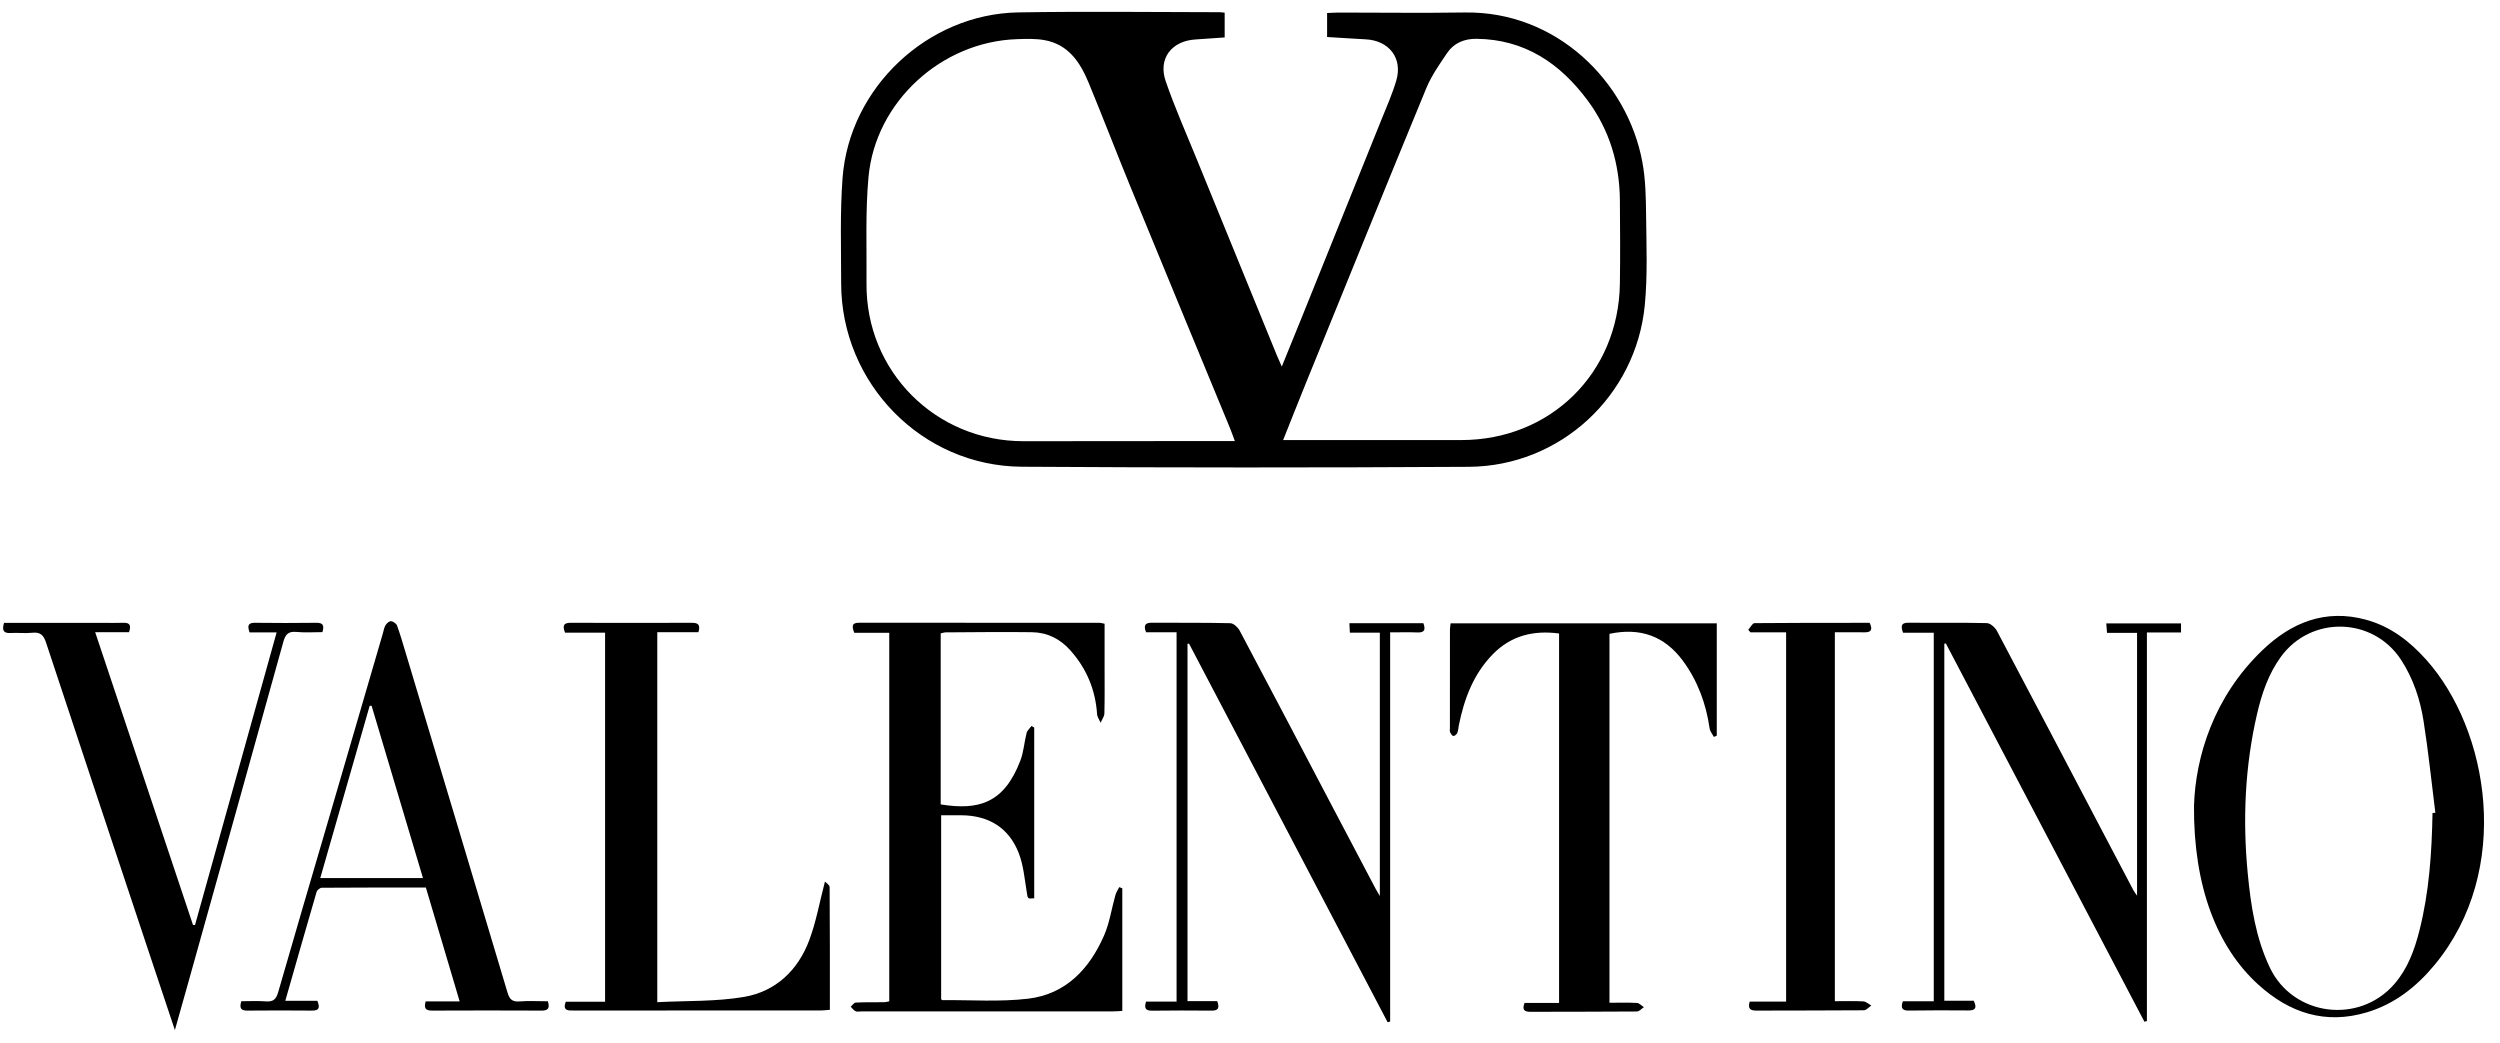 <?xml version="1.0" encoding="UTF-8"?> <svg xmlns="http://www.w3.org/2000/svg" width="151" height="63" viewBox="0 0 151 63" fill="none"><path d="M73.97 0.761V2.261C73.366 2.304 72.781 2.346 72.196 2.384C70.76 2.477 69.94 3.542 70.406 4.899C70.955 6.496 71.645 8.044 72.282 9.61C73.892 13.562 75.506 17.51 77.121 21.46C77.201 21.657 77.292 21.85 77.42 22.142C77.853 21.078 78.248 20.117 78.635 19.152C80.231 15.195 81.826 11.24 83.417 7.281C83.738 6.48 84.095 5.686 84.337 4.861C84.732 3.511 83.9 2.444 82.478 2.375C81.715 2.337 80.954 2.282 80.157 2.235V0.787C80.39 0.778 80.618 0.759 80.847 0.759C83.386 0.759 85.926 0.794 88.465 0.754C94.01 0.664 98.293 4.92 99.196 9.774C99.394 10.829 99.412 11.925 99.424 13.004C99.443 14.812 99.519 16.633 99.346 18.427C98.816 23.93 94.222 28.165 88.708 28.196C79.71 28.248 70.715 28.248 61.717 28.191C55.678 28.153 50.81 23.155 50.806 17.113C50.806 14.988 50.732 12.856 50.891 10.743C51.305 5.287 56.03 0.844 61.499 0.749C65.553 0.68 69.609 0.735 73.666 0.737C73.744 0.737 73.823 0.752 73.97 0.764V0.761ZM74.586 26.642C74.46 26.306 74.372 26.052 74.27 25.805C72.282 20.987 70.287 16.174 68.309 11.354C67.443 9.244 66.627 7.114 65.757 5.006C65.246 3.768 64.535 2.682 63.085 2.423C62.55 2.327 61.986 2.346 61.437 2.365C56.871 2.51 52.877 6.142 52.458 10.687C52.263 12.814 52.356 14.972 52.337 17.113C52.289 22.425 56.508 26.656 61.827 26.649C65.843 26.644 69.859 26.642 73.875 26.639C74.084 26.639 74.293 26.639 74.584 26.639L74.586 26.642ZM77.499 26.58C77.817 26.58 78.048 26.58 78.276 26.58C81.603 26.58 84.927 26.58 88.254 26.58C93.639 26.582 97.755 22.544 97.841 17.151C97.867 15.461 97.855 13.769 97.841 12.077C97.819 9.871 97.206 7.837 95.891 6.064C94.229 3.825 92.094 2.38 89.193 2.344C88.456 2.335 87.821 2.587 87.407 3.2C86.948 3.879 86.463 4.569 86.151 5.32C83.693 11.278 81.272 17.253 78.842 23.224C78.4 24.312 77.972 25.403 77.501 26.58H77.499Z" fill="black"></path><path d="M62.466 43.946V54.254C62.047 54.295 62.083 54.29 62.014 53.872C61.886 53.083 61.816 52.258 61.531 51.523C60.932 49.993 59.719 49.256 58.074 49.242C57.682 49.239 57.289 49.242 56.845 49.242V60.348C56.861 60.362 56.89 60.41 56.918 60.408C58.649 60.393 60.397 60.524 62.104 60.32C64.377 60.049 65.809 58.518 66.689 56.496C67.022 55.73 67.14 54.875 67.371 54.064C67.419 53.895 67.523 53.741 67.602 53.582C67.663 53.605 67.725 53.632 67.787 53.655V61.061C67.561 61.071 67.352 61.09 67.143 61.09C62.102 61.09 57.063 61.09 52.022 61.09C51.904 61.09 51.768 61.123 51.673 61.078C51.559 61.023 51.478 60.9 51.383 60.805C51.485 60.717 51.583 60.56 51.687 60.555C52.258 60.526 52.828 60.541 53.399 60.534C53.494 60.534 53.589 60.503 53.711 60.481V38.223H51.599C51.454 37.84 51.423 37.612 51.901 37.612C56.745 37.617 61.588 37.617 66.43 37.619C66.505 37.619 66.579 37.648 66.717 37.674C66.717 38.561 66.717 39.44 66.717 40.319C66.717 41.244 66.729 42.169 66.705 43.093C66.701 43.281 66.555 43.466 66.477 43.652C66.403 43.478 66.275 43.307 66.263 43.131C66.165 41.662 65.63 40.386 64.653 39.285C64.03 38.582 63.246 38.197 62.321 38.185C60.59 38.161 58.856 38.185 57.123 38.195C57.03 38.195 56.935 38.23 56.818 38.256V48.586C59.101 48.956 60.642 48.526 61.631 45.938C61.831 45.413 61.864 44.826 62.007 44.274C62.047 44.117 62.199 43.989 62.302 43.849C62.356 43.88 62.411 43.911 62.466 43.944V43.946Z" fill="black"></path><path d="M132.519 48.634C132.617 45.706 133.701 42.102 136.645 39.276C138.385 37.606 140.442 36.76 142.903 37.43C144.377 37.831 145.54 38.725 146.541 39.844C150.334 44.082 151.786 52.553 147.052 58.276C145.951 59.607 144.627 60.648 142.953 61.147C140.452 61.894 138.285 61.181 136.412 59.481C133.913 57.218 132.479 53.556 132.517 48.634H132.519ZM146.924 49.107C146.981 49.102 147.038 49.095 147.095 49.09C146.862 47.241 146.674 45.385 146.382 43.543C146.175 42.238 145.759 40.981 145.026 39.856C143.331 37.254 139.574 37.166 137.755 39.685C137.016 40.71 136.616 41.879 136.333 43.093C135.591 46.288 135.451 49.52 135.765 52.774C135.953 54.716 136.245 56.643 137.094 58.433C138.487 61.376 142.492 61.901 144.629 59.424C145.435 58.49 145.84 57.364 146.137 56.192C146.724 53.867 146.881 51.495 146.924 49.109V49.107Z" fill="black"></path><path d="M129.078 54.1V38.226H127.264C127.247 38 127.236 37.85 127.219 37.655H131.734V38.2H129.673V61.67C129.623 61.684 129.575 61.701 129.525 61.715C125.526 54.097 121.527 46.478 117.527 38.86C117.496 38.867 117.468 38.877 117.437 38.884V60.443H119.213C119.422 60.883 119.315 61.033 118.892 61.031C117.691 61.019 116.49 61.021 115.29 61.038C114.907 61.042 114.785 60.904 114.931 60.477H116.799V38.216H114.942C114.797 37.798 114.828 37.608 115.282 37.612C116.857 37.629 118.433 37.598 120.007 37.636C120.219 37.641 120.506 37.9 120.618 38.114C122.801 42.233 124.962 46.364 127.131 50.49C127.706 51.588 128.284 52.683 128.862 53.779C128.902 53.855 128.96 53.924 129.078 54.1Z" fill="black"></path><path d="M71.058 38.19H69.222C69.054 37.757 69.17 37.608 69.586 37.612C71.16 37.624 72.737 37.603 74.311 37.641C74.508 37.646 74.772 37.893 74.879 38.095C76.731 41.586 78.567 45.087 80.405 48.586C81.302 50.292 82.2 51.996 83.099 53.703C83.152 53.8 83.211 53.895 83.342 54.119V38.214H81.532C81.52 37.993 81.513 37.829 81.504 37.641H85.972C86.109 38.017 86.06 38.218 85.613 38.2C85.085 38.178 84.557 38.195 83.965 38.195V61.701C83.915 61.715 83.865 61.732 83.815 61.746C79.816 54.121 75.816 46.499 71.817 38.874C71.786 38.879 71.757 38.884 71.726 38.889V60.47H73.522C73.666 60.867 73.595 61.045 73.193 61.042C71.993 61.033 70.792 61.028 69.591 61.045C69.201 61.05 69.092 60.907 69.222 60.496H71.065V38.192L71.058 38.19Z" fill="black"></path><path d="M97.209 60.566C97.782 60.566 98.329 60.547 98.874 60.578C99.016 60.585 99.152 60.745 99.29 60.833C99.152 60.923 99.014 61.092 98.876 61.094C96.731 61.113 94.584 61.104 92.437 61.113C92.071 61.113 91.923 60.997 92.083 60.576H94.168V38.263C92.634 38.059 91.277 38.384 90.173 39.508C88.999 40.704 88.438 42.201 88.114 43.81C88.083 43.965 88.079 44.129 88.019 44.272C87.983 44.355 87.857 44.462 87.784 44.455C87.708 44.445 87.632 44.319 87.586 44.226C87.555 44.162 87.574 44.072 87.574 43.993C87.574 42.006 87.574 40.017 87.577 38.03C87.577 37.916 87.6 37.802 87.617 37.648H103.693V44.433C103.634 44.459 103.577 44.485 103.518 44.511C103.43 44.34 103.287 44.179 103.261 43.998C103.047 42.513 102.55 41.144 101.656 39.924C100.545 38.413 99.069 37.89 97.212 38.284V60.564L97.209 60.566Z" fill="black"></path><path d="M49.827 53.247C49.91 53.337 50.109 53.456 50.109 53.575C50.129 56.03 50.124 58.485 50.124 60.993C49.903 61.009 49.736 61.033 49.567 61.033C44.607 61.033 39.647 61.033 34.685 61.035C34.34 61.035 33.964 61.081 34.169 60.505H36.547V38.212H34.131C33.962 37.796 34.031 37.617 34.466 37.617C36.908 37.625 39.348 37.625 41.79 37.617C42.144 37.617 42.327 37.712 42.184 38.185H39.7V60.532C41.483 60.437 43.247 60.505 44.952 60.211C46.852 59.883 48.193 58.609 48.873 56.803C49.292 55.693 49.498 54.504 49.827 53.247Z" fill="black"></path><path d="M0.241 37.62C2.221 37.62 4.188 37.62 6.154 37.62C6.587 37.62 7.022 37.632 7.453 37.617C7.847 37.603 7.935 37.776 7.793 38.183H5.748C7.735 44.132 9.695 49.998 11.656 55.864L11.778 55.873C13.414 50.01 15.05 44.146 16.709 38.195H15.073C14.938 37.805 14.973 37.612 15.392 37.617C16.633 37.632 17.872 37.632 19.113 37.617C19.506 37.612 19.596 37.767 19.475 38.181C18.954 38.181 18.424 38.219 17.903 38.169C17.404 38.121 17.235 38.325 17.109 38.782C15.23 45.565 13.33 52.341 11.435 59.12C11.162 60.101 10.884 61.081 10.563 62.217C9.954 60.391 9.395 58.72 8.839 57.05C6.815 50.968 4.787 44.888 2.778 38.803C2.628 38.349 2.423 38.166 1.943 38.219C1.515 38.264 1.078 38.209 0.645 38.233C0.234 38.257 0.1 38.1 0.243 37.622L0.241 37.62Z" fill="black"></path><path d="M33.09 60.469C33.23 60.928 33.075 61.042 32.709 61.04C30.505 61.03 28.299 61.03 26.094 61.04C25.716 61.04 25.59 60.909 25.709 60.486H27.764C27.069 58.15 26.401 55.894 25.723 53.608C23.61 53.608 21.524 53.603 19.439 53.62C19.329 53.62 19.154 53.762 19.123 53.869C18.49 56.037 17.872 58.209 17.232 60.448H19.168C19.327 60.84 19.296 61.045 18.847 61.04C17.549 61.03 16.248 61.026 14.95 61.04C14.574 61.045 14.438 60.914 14.576 60.474C15.056 60.474 15.565 60.446 16.067 60.484C16.497 60.517 16.676 60.36 16.797 59.944C17.784 56.505 18.799 53.075 19.803 49.641C20.911 45.848 22.016 42.054 23.124 38.261C23.174 38.092 23.198 37.905 23.288 37.76C23.357 37.645 23.519 37.505 23.621 37.52C23.755 37.534 23.94 37.667 23.985 37.791C24.19 38.363 24.358 38.95 24.534 39.535C26.577 46.333 28.619 53.13 30.648 59.932C30.769 60.339 30.921 60.519 31.366 60.486C31.932 60.443 32.5 60.477 33.09 60.477V60.469ZM22.444 42.63C22.406 42.63 22.366 42.63 22.328 42.632C21.336 46.085 20.347 49.539 19.344 53.035H25.547C24.503 49.532 23.474 46.081 22.444 42.627V42.63Z" fill="black"></path><path d="M107.879 38.192H105.727C105.682 38.142 105.639 38.09 105.594 38.04C105.72 37.9 105.844 37.641 105.97 37.638C108.29 37.614 110.611 37.619 112.927 37.619C113.117 38.021 113.036 38.202 112.606 38.192C112.021 38.183 111.436 38.19 110.825 38.19V60.472C111.417 60.472 111.981 60.453 112.544 60.484C112.708 60.493 112.865 60.645 113.027 60.733C112.877 60.833 112.727 61.021 112.577 61.021C110.411 61.04 108.245 61.03 106.081 61.04C105.72 61.04 105.556 60.93 105.682 60.495H107.881V38.192H107.879Z" fill="black"></path></svg> 